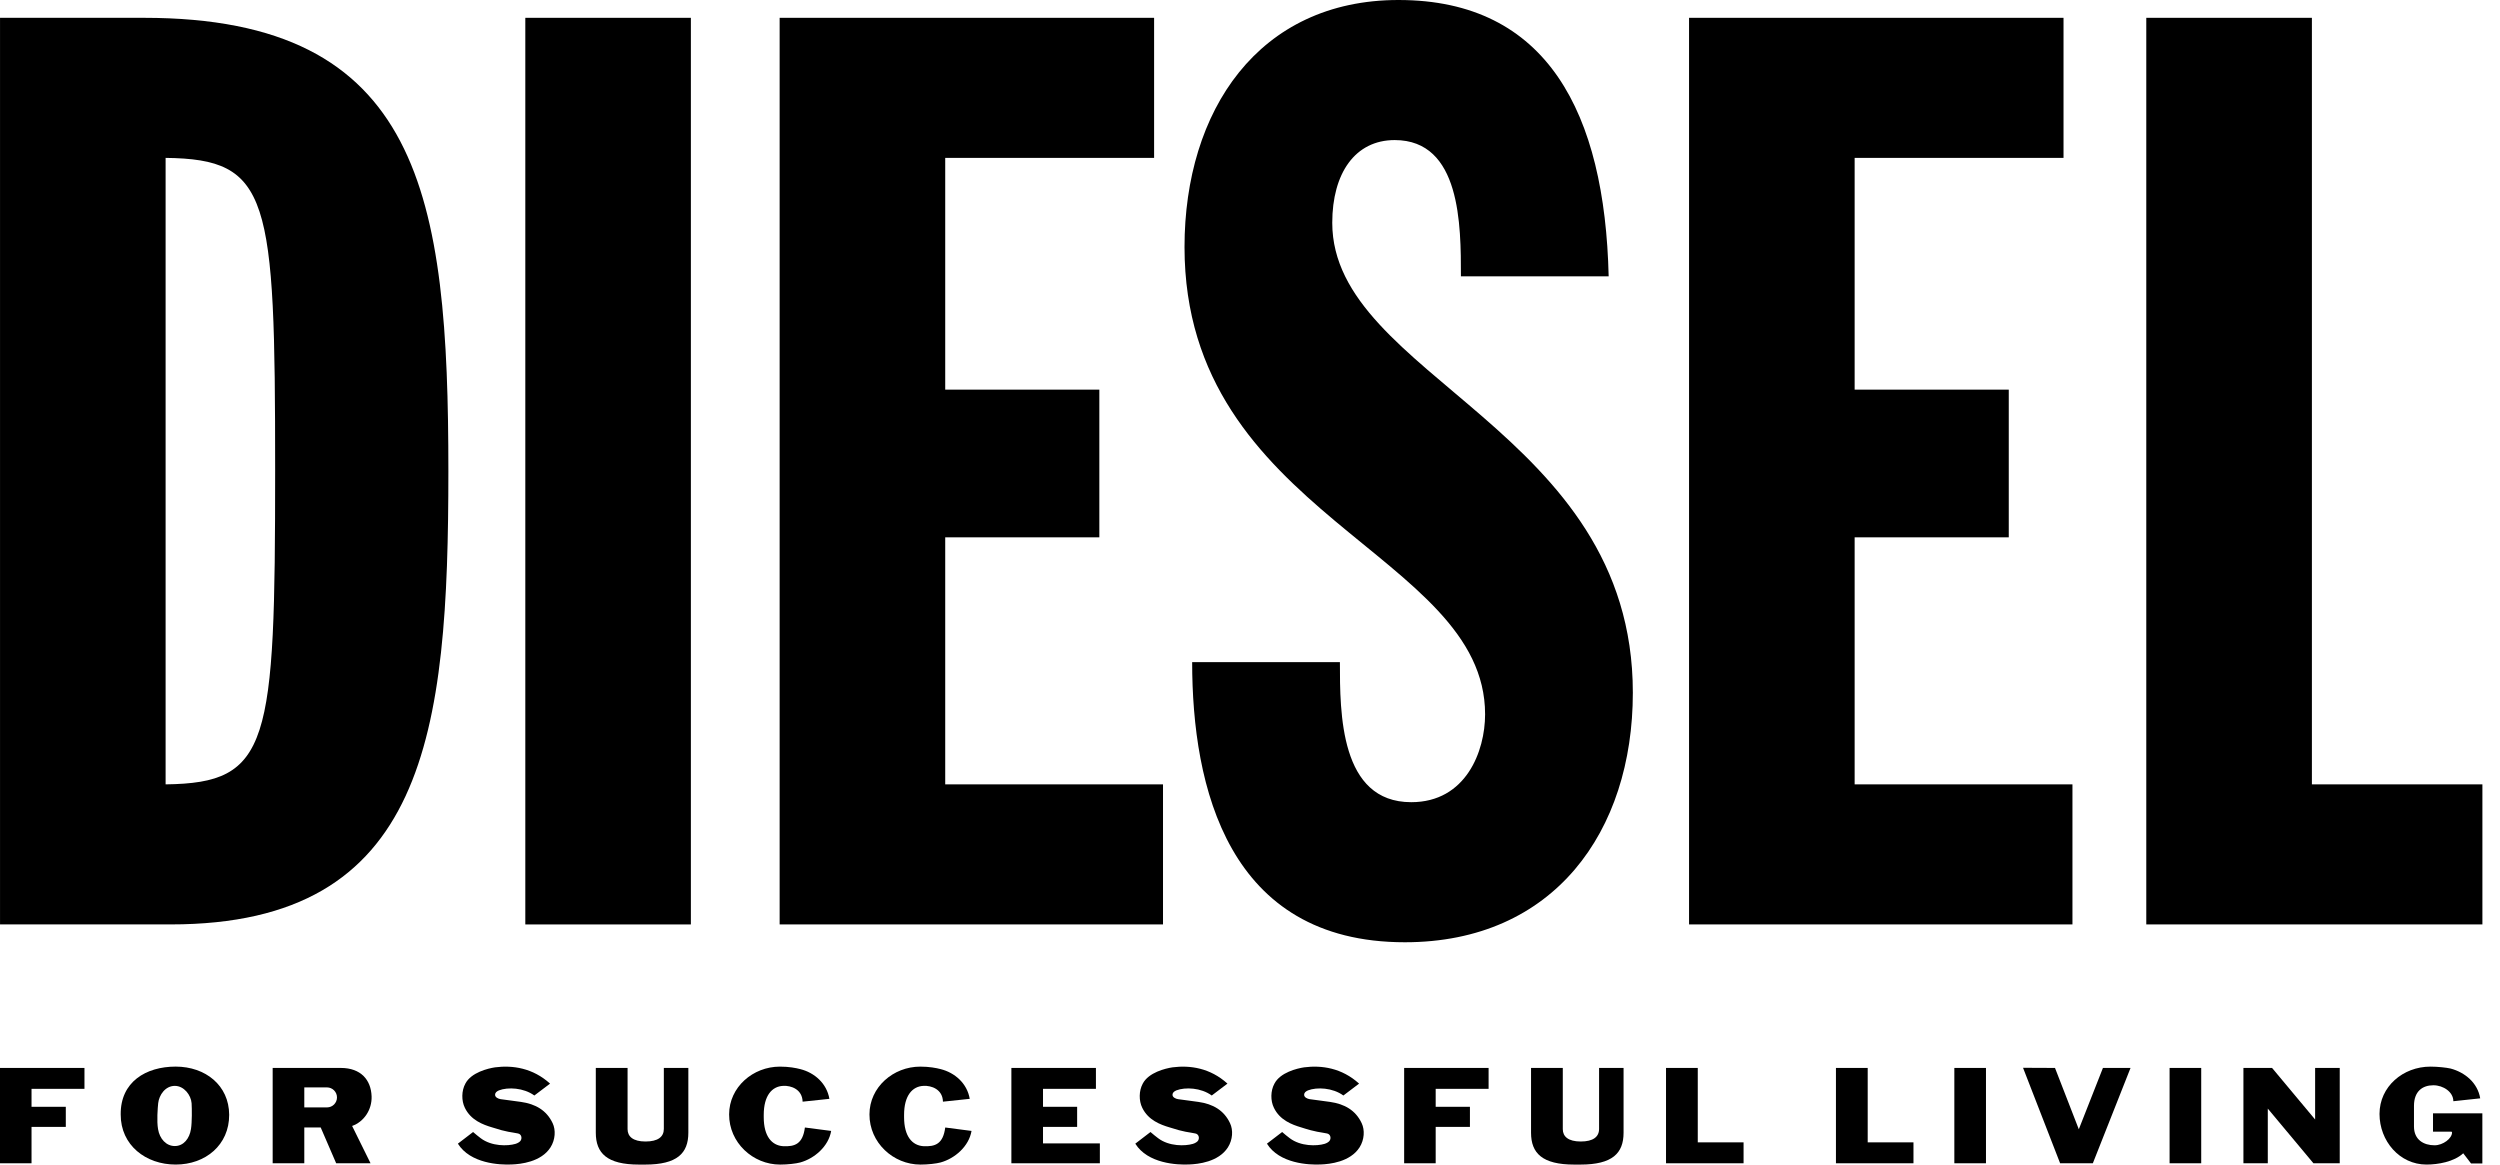 <svg width="103" height="48" viewBox="0 0 103 48" fill="none" xmlns="http://www.w3.org/2000/svg">
<path d="M85.385 32.316H76.411V22.138H82.761V16.053H76.411V6.505H85.017V0.734H69.589V38.086H85.385V32.316Z" fill="black"/>
<path d="M47.916 32.316H38.943V22.138H45.293V16.053H38.943V6.505H47.549V0.734H32.121V38.086H47.916V32.316Z" fill="black"/>
<path d="M0 47.927H1.299V46.428H2.711V45.6H1.299V44.86H3.48V43.999H0V47.927Z" fill="black"/>
<path d="M7.237 43.944C6.017 43.944 4.958 44.571 4.973 45.918C4.969 47.182 6.007 47.98 7.237 47.98C8.466 47.98 9.446 47.172 9.442 45.928C9.436 44.718 8.466 43.944 7.237 43.944ZM7.869 46.511C7.81 46.912 7.561 47.217 7.203 47.217C6.841 47.217 6.576 46.913 6.512 46.521C6.453 46.188 6.497 45.659 6.517 45.453C6.556 45.11 6.811 44.738 7.203 44.738C7.58 44.738 7.869 45.116 7.894 45.453C7.908 45.688 7.913 46.236 7.869 46.511Z" fill="black"/>
<path d="M15.31 45.169C15.286 44.493 14.869 43.999 14.041 43.999H11.234V47.926H12.537V46.452H13.213L13.85 47.926H15.266L14.507 46.389C14.996 46.217 15.329 45.718 15.31 45.169ZM13.473 45.625H12.537V44.801H13.473C13.698 44.801 13.884 44.987 13.884 45.213C13.884 45.439 13.703 45.625 13.473 45.625Z" fill="black"/>
<path d="M5.931 0.734H0.001V38.086H7.033C17.58 38.086 18.473 30.217 18.473 19.41C18.473 8.079 17.371 0.734 5.931 0.734ZM6.823 32.316V6.505C11.126 6.557 11.336 8.079 11.336 19.358C11.336 30.689 11.126 32.263 6.823 32.316Z" fill="black"/>
<path d="M21.467 45.399C21.005 45.331 20.991 45.34 20.628 45.286C20.53 45.272 20.398 45.209 20.398 45.111C20.398 45.012 20.462 44.968 20.555 44.924C20.922 44.782 21.574 44.812 22.015 45.135L22.662 44.645C21.951 43.999 21.118 43.881 20.398 43.974C20.105 44.018 19.413 44.185 19.173 44.645C19.012 44.939 19.007 45.35 19.154 45.645C19.399 46.149 19.893 46.335 20.275 46.448C20.902 46.653 21.059 46.639 21.335 46.698C21.481 46.722 21.52 46.884 21.451 46.992C21.427 47.04 21.325 47.104 21.236 47.128C20.917 47.222 20.256 47.236 19.805 46.894C19.717 46.834 19.58 46.712 19.491 46.639L18.865 47.119C19.375 47.937 20.58 48.001 21.089 47.976C21.442 47.962 22.294 47.878 22.681 47.271C22.882 46.953 22.901 46.556 22.77 46.277C22.519 45.742 22.059 45.483 21.467 45.399Z" fill="black"/>
<path d="M27.35 46.511C27.35 46.839 27.106 47.03 26.596 47.03C26.081 47.03 25.856 46.825 25.856 46.521V43.999H24.547V46.668C24.547 47.511 25.008 47.981 26.327 47.981H26.581C27.899 47.981 28.36 47.515 28.36 46.668V43.999H27.35V46.511Z" fill="black"/>
<path d="M28.464 0.734H21.643V38.087H28.464V0.734Z" fill="black"/>
<path d="M32.249 47.222C31.809 47.187 31.466 46.83 31.466 46.026V45.933C31.466 45.135 31.809 44.757 32.265 44.738C32.593 44.718 33.054 44.88 33.068 45.389L34.171 45.272C34.062 44.635 33.558 44.194 32.971 44.047C32.784 43.999 32.504 43.945 32.133 43.945C31.02 43.945 30.04 44.792 30.04 45.913C30.036 47.074 31.015 47.981 32.142 47.981C32.441 47.981 32.799 47.941 32.971 47.893C33.558 47.73 34.136 47.231 34.244 46.594L33.162 46.453C33.074 47.128 32.754 47.251 32.249 47.222Z" fill="black"/>
<path d="M38.032 47.222C37.591 47.187 37.248 46.83 37.248 46.026V45.933C37.248 45.135 37.591 44.757 38.047 44.738C38.375 44.718 38.837 44.88 38.85 45.389L39.953 45.272C39.845 44.635 39.341 44.194 38.753 44.047C38.566 43.999 38.287 43.945 37.915 43.945C36.803 43.945 35.822 44.792 35.822 45.913C35.818 47.074 36.798 47.981 37.925 47.981C38.223 47.981 38.581 47.941 38.753 47.893C39.341 47.73 39.919 47.231 40.027 46.594L38.944 46.453C38.856 47.128 38.537 47.251 38.032 47.222Z" fill="black"/>
<path d="M42.972 46.428H44.378V45.6H42.972V44.86H45.152V43.999H41.669V47.927H45.314V47.108H42.972V46.428Z" fill="black"/>
<path d="M49.376 45.399C48.915 45.331 48.901 45.34 48.538 45.286C48.44 45.272 48.308 45.209 48.308 45.111C48.308 45.012 48.371 44.968 48.464 44.924C48.832 44.782 49.483 44.812 49.924 45.135L50.571 44.645C49.86 43.999 49.028 43.881 48.308 43.974C48.014 44.018 47.323 44.185 47.082 44.645C46.921 44.939 46.916 45.35 47.063 45.645C47.309 46.149 47.803 46.335 48.185 46.448C48.812 46.653 48.968 46.639 49.243 46.698C49.39 46.722 49.429 46.884 49.361 46.992C49.336 47.04 49.234 47.104 49.145 47.128C48.826 47.222 48.165 47.236 47.715 46.894C47.626 46.834 47.489 46.712 47.4 46.639L46.774 47.119C47.284 47.937 48.489 48.001 48.998 47.976C49.352 47.962 50.203 47.878 50.59 47.271C50.791 46.953 50.811 46.556 50.678 46.277C50.429 45.742 49.969 45.483 49.376 45.399Z" fill="black"/>
<path d="M54.799 45.399C54.338 45.331 54.324 45.34 53.961 45.286C53.863 45.272 53.731 45.209 53.731 45.111C53.731 45.012 53.795 44.968 53.888 44.924C54.255 44.782 54.907 44.812 55.347 45.135L55.994 44.645C55.283 43.999 54.451 43.881 53.731 43.974C53.437 44.018 52.746 44.185 52.507 44.645C52.345 44.939 52.339 45.35 52.487 45.645C52.731 46.149 53.227 46.335 53.608 46.448C54.235 46.653 54.392 46.639 54.667 46.698C54.813 46.722 54.853 46.884 54.784 46.992C54.76 47.04 54.657 47.104 54.569 47.128C54.25 47.222 53.589 47.236 53.138 46.894C53.05 46.834 52.912 46.712 52.825 46.639L52.198 47.119C52.707 47.937 53.913 48.001 54.421 47.976C54.775 47.962 55.627 47.878 56.014 47.271C56.215 46.953 56.234 46.556 56.102 46.277C55.853 45.742 55.392 45.483 54.799 45.399Z" fill="black"/>
<path d="M57.851 47.927H59.15V46.428H60.561V45.6H59.15V44.86H61.33V43.999H57.851V47.927Z" fill="black"/>
<path d="M65.882 46.511C65.882 46.839 65.637 47.03 65.127 47.03C64.612 47.03 64.387 46.825 64.387 46.521V43.999H63.079V46.668C63.079 47.511 63.54 47.981 64.858 47.981H65.113C66.43 47.981 66.891 47.515 66.891 46.668V43.999H65.882V46.511Z" fill="black"/>
<path d="M54.889 9.18C54.889 7.134 55.833 5.771 57.461 5.771C60.19 5.771 60.19 9.285 60.19 11.384H66.277C66.119 4.669 63.758 0 57.618 0C51.846 0 48.802 4.564 48.802 10.177C48.802 21.247 61.186 22.768 61.186 29.43C61.186 30.952 60.399 33.05 58.142 33.05C55.204 33.05 55.204 29.377 55.204 27.279H49.117C49.117 32.421 50.586 38.821 57.88 38.821C64.02 38.821 67.273 34.257 67.273 28.538C67.273 17.679 54.889 15.528 54.889 9.18Z" fill="black"/>
<path d="M69.948 43.999H68.64V47.927H71.835V47.065H69.948V43.999Z" fill="black"/>
<path d="M76.949 43.999H75.641V47.927H78.835V47.065H76.949V43.999Z" fill="black"/>
<path d="M81.822 43.999H80.519V47.927H81.822V43.999Z" fill="black"/>
<path d="M85.647 46.526L84.666 43.999L83.349 43.993L84.877 47.927H86.225L87.778 43.999H86.641L85.647 46.526Z" fill="black"/>
<path d="M90.69 43.999H89.387V47.927H90.69V43.999Z" fill="black"/>
<path d="M95.383 46.124L93.609 43.999H92.429V47.927H93.433V45.674L95.314 47.927H96.397V43.999H95.383V46.124Z" fill="black"/>
<path d="M100.24 46.624H100.985C101.014 46.624 101.024 46.633 101.024 46.658C101.024 46.904 100.652 47.186 100.304 47.186C99.858 47.186 99.456 46.961 99.456 46.413V45.561C99.456 44.963 99.805 44.713 100.255 44.713C100.662 44.713 101.078 44.988 101.078 45.37L102.185 45.252C102.078 44.611 101.554 44.179 100.961 44.023C100.789 43.984 100.431 43.945 100.133 43.945C99.005 43.945 98.036 44.767 98.036 45.894C98.036 47.006 98.859 47.98 99.971 47.98C100.446 47.98 101.108 47.867 101.485 47.515L101.808 47.936H102.273V45.869H100.24V46.624Z" fill="black"/>
<path d="M95.25 32.316V0.734H88.427V38.086H102.275V32.316H95.25Z" fill="black"/>
</svg>
